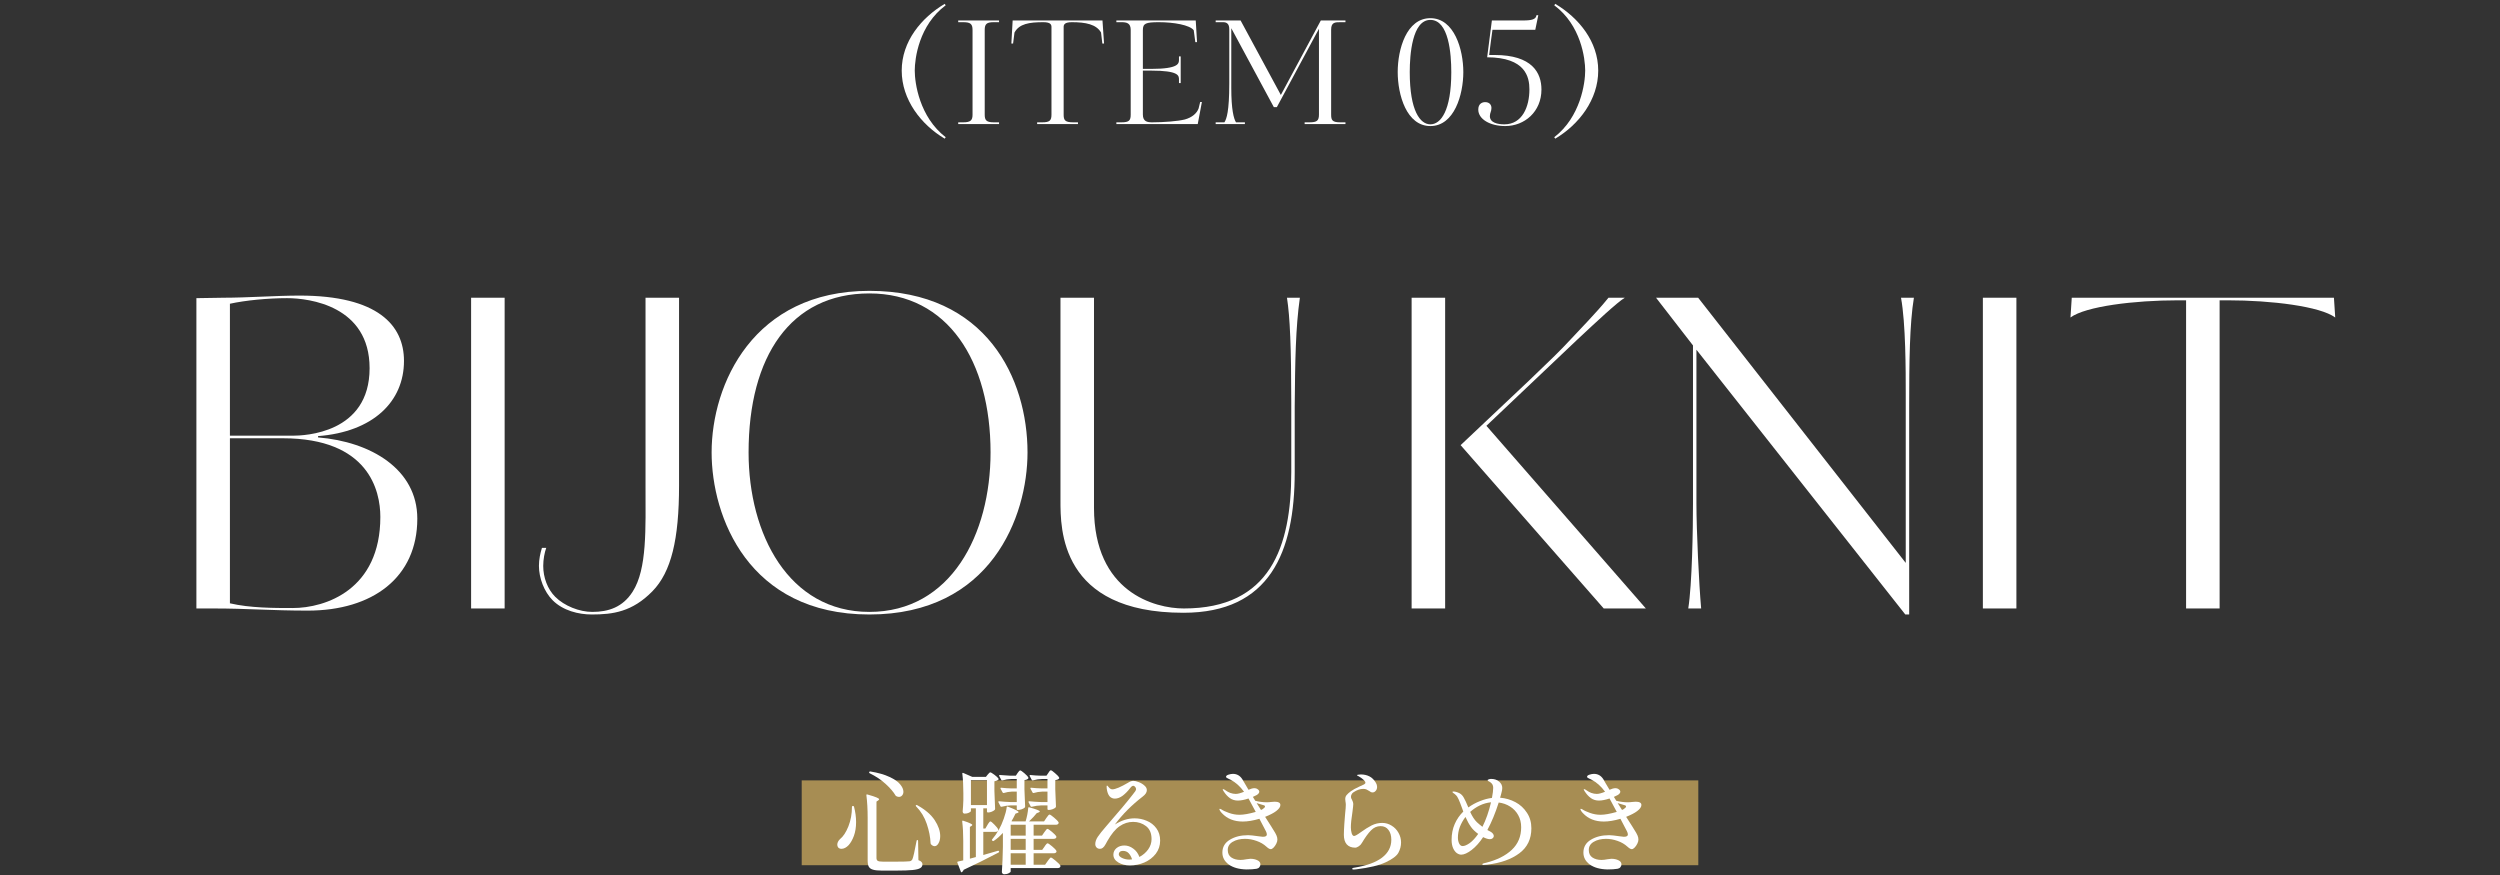 <svg width="560" height="196" viewBox="0 0 560 196" fill="none" xmlns="http://www.w3.org/2000/svg">
<rect x="0" y="0" width="560" height="196" fill="#333333" stroke="none"/>
<path d="M348.376 31.061L348.151 30.74C354.056 26.183 355.083 18.577 355.083 15.817C355.083 13.122 354.152 5.644 348.151 1.184L348.376 0.863C353.607 3.976 358.003 9.271 358.003 15.817C358.003 22.332 353.671 27.916 348.376 31.061Z" fill="white"/>
<path d="M345.285 20.053C345.285 25.027 341.498 28.237 337.166 28.237C333.764 28.237 331.133 26.696 331.133 24.546C331.133 23.294 331.935 22.877 332.673 22.877C333.668 22.877 334.085 23.519 334.085 24.193C334.085 24.963 333.732 25.252 333.732 26.022C333.732 27.498 335.497 27.852 336.973 27.852C340.985 27.852 342.589 23.936 342.589 20.021C342.589 17.294 341.755 12.865 333.122 12.833L334.181 4.585H341.209C343.167 4.585 343.937 4.296 344.13 3.591C344.13 3.526 344.162 3.43 344.162 3.398H344.579L343.905 6.671H334.31C334.021 8.533 333.828 10.458 333.572 12.319H334.791C343.231 12.319 345.285 16.331 345.285 20.053Z" fill="white"/>
<path d="M327.785 16.138C327.785 21.209 325.763 28.236 320.404 28.236C315.044 28.236 313.087 21.209 313.087 16.138C313.087 11.036 315.044 4.072 320.404 4.072C325.763 4.072 327.785 11.1 327.785 16.138ZM325.089 16.138C325.089 12.095 324.543 4.457 320.404 4.457C316.328 4.457 315.783 12.255 315.783 16.138C315.783 24.931 318.157 27.851 320.404 27.851C322.714 27.851 325.089 24.867 325.089 16.138Z" fill="white"/>
<path d="M301.384 27.787H292.238V27.402H293.329C294.966 27.402 295.447 27.049 295.447 25.669V6.447L286.013 24.001H285.339L275.808 6.318V19.7C275.808 24.514 276.353 26.6 276.867 27.402H278.856V27.787H272.31V27.402H274.267C274.749 26.664 275.358 24.963 275.358 18.706V6.543C275.358 5.324 274.781 4.971 273.978 4.971H272.31V4.585H277.893L286.911 21.273C289.863 15.721 292.912 10.137 295.865 4.585H301.384V4.971H300.261C299.074 4.971 298.175 4.971 298.175 6.639V25.669C298.175 26.921 298.432 27.402 300.229 27.402H301.384V27.787Z" fill="white"/>
<path d="M250.067 4.585H267.846L268.135 9.431H267.75L267.397 6.768C266.498 5.612 262.968 4.971 259.566 4.971C256.614 4.971 256.004 5.259 256.004 6.736V15.432H257.833C264.059 15.432 264.091 14.213 264.091 13.378V12.64H264.476V18.609H264.091V17.807C264.091 16.941 264.059 15.817 257.833 15.817H256.004V25.669C256.004 27.178 256.935 27.402 258.058 27.402C260.722 27.402 263.867 27.146 265.407 26.761C267.012 26.311 268.071 25.413 268.488 24.29L268.841 22.845H269.226L268.295 27.787H250.067V27.402H251.191C252.924 27.402 253.277 26.985 253.277 25.669V6.703C253.277 5.163 252.378 4.971 251.191 4.971H250.067V4.585Z" fill="white"/>
<path d="M226.834 4.585H246.955L247.308 9.752H246.923L246.634 7.281C245.575 5.452 243.2 4.971 240.12 4.971C238.515 4.971 238.258 5.484 238.258 6.03V25.669C238.258 26.889 238.515 27.402 240.408 27.402H241.467V27.787H232.321V27.402H233.445C235.145 27.402 235.53 26.985 235.53 25.669V6.062C235.53 5.516 235.338 4.971 233.701 4.971C230.556 4.971 228.31 5.324 227.251 7.281V7.249L226.93 9.752H226.545L226.834 4.585Z" fill="white"/>
<path d="M223.786 27.787H214.64V27.402H215.731C217.464 27.402 217.849 26.921 217.849 25.669V6.703C217.849 5.324 217.336 4.971 215.731 4.971H214.64V4.585H223.786V4.971H222.599C220.994 4.971 220.577 5.388 220.577 6.703V25.669C220.577 26.857 220.866 27.402 222.599 27.402H223.786V27.787Z" fill="white"/>
<path d="M211.836 30.74L211.612 31.061C206.317 27.916 201.984 22.332 201.984 15.817C201.984 9.271 206.381 3.976 211.612 0.863L211.836 1.184C205.835 5.644 204.905 13.122 204.905 15.817C204.905 18.577 205.932 26.183 211.836 30.74Z" fill="white"/>
<path d="M497.193 136.297H489.683V67.269H487.854C478.13 67.269 467.155 68.616 463.786 71.12L464.074 66.691H522.801L523.09 71.12C519.721 68.616 508.745 67.269 499.022 67.269H497.193V136.297Z" fill="white"/>
<path d="M451.673 66.691V136.297H444.164V66.691H451.673Z" fill="white"/>
<path d="M425.827 66.691H428.715C427.752 72.564 427.656 81.036 427.656 91.048V137.645H426.789L380 78.34V112.806C380 118.775 380.578 131.002 381.059 136.297H378.171C379.038 130.905 379.23 118.294 379.23 112.806V77.377L370.951 66.691H380.385L426.886 126.092V88.16C426.886 83.057 426.886 72.467 425.827 66.691Z" fill="white"/>
<path d="M323.711 66.691V136.297H316.202V66.691H323.711ZM368.671 136.297H359.236L327.177 99.713L342.581 85.175C346.817 81.132 349.705 78.34 351.727 76.126C353.941 73.719 357.504 70.157 360.296 66.691H363.954C362.221 67.75 357.696 71.986 353.364 76.029L332.954 95.38L368.671 136.297Z" fill="white"/>
<path d="M245.055 113.769C245.055 132.638 258.63 136.297 265.176 136.297C284.528 136.297 289.245 122.53 289.245 105.778V90.182C289.245 77.762 288.956 71.023 288.282 66.691H291.17C290.208 73.526 290.111 80.747 290.015 91.048V105.778C290.015 123.685 284.431 137.26 265.08 137.26C237.353 137.26 237.546 118.294 237.546 112.132V66.691H245.055V113.769Z" fill="white"/>
<path d="M230.164 101.349C230.164 115.694 221.98 137.645 194.735 137.645C167.586 137.645 159.402 115.694 159.402 101.349C159.402 86.042 168.741 65.15 194.735 65.15C221.018 65.15 230.164 84.886 230.164 101.349ZM221.884 101.349C221.884 80.939 212.353 65.728 194.735 65.728C177.117 65.728 167.682 79.784 167.682 101.349C167.682 119.641 176.635 137.067 194.735 137.067C213.027 137.067 221.884 119.641 221.884 101.349Z" fill="white"/>
<path d="M144.598 108.763V66.691H152.107V108.763C152.107 120.797 150.374 128.114 146.138 132.446C141.613 137.067 137.281 137.645 132.563 137.645C129.579 137.645 126.113 136.778 123.802 134.468C121.877 132.542 120.722 129.461 120.722 126.766C120.722 125.322 121.01 123.974 121.396 122.722H122.358C121.973 123.781 121.684 125.322 121.684 126.766C121.684 129.365 122.647 131.964 124.38 133.697C126.402 135.719 129.771 137.067 132.66 137.067C136.318 137.067 139.495 136.008 141.709 132.542C144.983 127.44 144.598 118.39 144.598 108.763Z" fill="white"/>
<path d="M113.038 66.691V136.297H105.528V66.691H113.038Z" fill="white"/>
<path d="M82.79 82.48C82.79 68.52 69.312 66.787 64.306 66.787C60.07 66.787 54.967 67.269 51.502 68.039V97.595H65.558C68.157 97.595 82.79 97.113 82.79 82.48ZM85.197 115.79C85.197 109.918 82.598 98.172 63.343 98.172H51.502V135.141C56.026 136.2 61.418 136.2 65.558 136.2C72.971 136.2 85.197 132.061 85.197 115.79ZM43.992 136.297V66.787L50.057 66.691C55.449 66.691 61.899 66.21 67.098 66.21C84.62 66.21 90.492 72.852 90.492 80.843C90.492 89.989 83.561 96.728 71.238 97.691V97.98C83.079 98.942 93.477 105.104 93.477 116.176C93.477 129.365 83.464 136.778 68.927 136.778C60.84 136.778 55.449 136.297 47.843 136.297H43.992Z" fill="white"/>
<rect width="200.837" height="19" transform="translate(179.582 174.806)" fill="#A78D53"/>
<path d="M367.673 180.328C367.673 180.756 367.357 181.209 366.723 181.688C366.193 182.099 365.371 182.527 364.259 182.972L365.568 185.026L366.107 185.899C366.432 186.395 366.663 186.806 366.8 187.131C366.937 187.439 367.006 187.756 367.006 188.081C367.006 188.355 366.92 188.663 366.749 189.005C366.578 189.348 366.372 189.639 366.133 189.878C365.91 190.101 365.705 190.212 365.517 190.212C365.277 190.212 364.96 190.032 364.567 189.673C363.933 189.091 363.189 188.654 362.333 188.363C361.477 188.055 360.622 187.901 359.766 187.901C358.671 187.901 357.746 188.124 356.993 188.569C356.257 188.997 355.889 189.604 355.889 190.392C355.889 191.162 356.163 191.727 356.711 192.086C357.258 192.445 357.935 192.625 358.739 192.625C359.116 192.625 359.56 192.574 360.074 192.471C360.485 192.403 360.776 192.368 360.947 192.368C361.563 192.368 362.094 192.48 362.539 192.702C362.984 192.908 363.206 193.216 363.206 193.626C363.206 193.849 363.129 194.054 362.975 194.243C362.838 194.431 362.633 194.551 362.359 194.602C361.743 194.705 360.99 194.756 360.1 194.756C358.422 194.722 357.096 194.354 356.12 193.652C355.162 192.95 354.683 192.06 354.683 190.982C354.683 189.733 355.239 188.774 356.351 188.107C357.464 187.422 358.833 187.08 360.459 187.08C360.904 187.08 361.708 187.165 362.872 187.337C363.386 187.405 363.677 187.439 363.745 187.439C364.344 187.439 364.644 187.268 364.644 186.926C364.644 186.72 364.575 186.481 364.438 186.207C364.284 185.882 363.797 184.949 362.975 183.409C361.572 183.819 360.331 184.025 359.252 184.025C357.318 184.025 355.769 183.409 354.606 182.176C354.417 181.988 354.272 181.808 354.169 181.637C354.066 181.466 354.015 181.338 354.015 181.252C354.015 181.201 354.049 181.175 354.118 181.175C354.203 181.175 354.332 181.226 354.503 181.329C354.845 181.569 355.401 181.825 356.172 182.099C356.942 182.373 357.721 182.51 358.508 182.51C359.449 182.51 360.664 182.296 362.153 181.868L360.844 179.429L360.536 178.864C359.612 179.172 358.816 179.327 358.148 179.327C357.481 179.327 356.891 179.147 356.377 178.787C355.864 178.428 355.393 177.915 354.965 177.247C354.931 177.196 354.888 177.127 354.837 177.042C354.785 176.956 354.76 176.896 354.76 176.862C354.76 176.793 354.794 176.759 354.862 176.759C354.965 176.759 355.196 176.888 355.556 177.144C355.727 177.281 356.018 177.435 356.428 177.606C356.856 177.76 357.276 177.838 357.686 177.838C358.131 177.838 358.748 177.675 359.535 177.35C358.628 176.117 357.618 175.219 356.505 174.654C356.351 174.568 356.189 174.491 356.018 174.423C355.846 174.337 355.718 174.269 355.633 174.218C355.547 174.149 355.504 174.072 355.504 173.987C355.504 173.798 355.684 173.644 356.043 173.524C356.403 173.405 356.736 173.345 357.045 173.345C357.935 173.345 358.636 173.747 359.15 174.551C359.355 174.945 359.817 175.732 360.536 176.913C360.93 176.759 361.152 176.674 361.204 176.657C361.443 176.588 361.649 176.554 361.82 176.554C362.145 176.554 362.41 176.639 362.616 176.811C362.838 176.965 362.949 177.144 362.949 177.35C362.949 177.487 362.889 177.624 362.77 177.76C362.65 177.897 362.513 178.009 362.359 178.094C362.308 178.128 362.025 178.265 361.512 178.505L362.051 179.378C362.941 179.6 363.805 179.712 364.644 179.712C364.952 179.712 365.294 179.686 365.671 179.635L366.415 179.583C366.826 179.583 367.134 179.643 367.339 179.763C367.562 179.866 367.673 180.054 367.673 180.328ZM363.334 181.432L363.694 181.252C364.053 181.012 364.233 180.816 364.233 180.662C364.233 180.507 364.113 180.405 363.874 180.353L362.359 179.891L363.334 181.432Z" fill="white"/>
<path d="M336.018 178.684C337.251 178.787 338.397 179.121 339.459 179.686C340.52 180.251 341.375 181.038 342.026 182.048C342.693 183.04 343.027 184.204 343.027 185.539C343.027 187.935 342.129 189.801 340.331 191.136C338.551 192.471 336.164 193.318 333.169 193.678L332.244 193.755C332.176 193.755 332.125 193.737 332.09 193.703C332.056 193.669 332.039 193.635 332.039 193.601C332.039 193.532 332.108 193.472 332.244 193.421C332.381 193.369 332.501 193.335 332.604 193.318C332.724 193.301 332.801 193.284 332.835 193.267C335.3 192.651 337.234 191.684 338.637 190.366C340.04 189.048 340.742 187.362 340.742 185.308C340.742 184.281 340.52 183.374 340.075 182.587C339.63 181.782 339.022 181.141 338.252 180.661C337.499 180.182 336.652 179.883 335.71 179.763C334.974 182.09 334.127 184.144 333.169 185.924C333.254 185.976 333.417 186.061 333.656 186.181C333.913 186.301 334.101 186.421 334.221 186.54C334.478 186.78 334.606 187.02 334.606 187.259C334.606 187.465 334.521 187.636 334.35 187.773C334.196 187.91 333.99 187.978 333.733 187.978C333.34 187.978 332.835 187.824 332.219 187.516C331.431 188.714 330.576 189.673 329.651 190.391C328.727 191.093 327.948 191.444 327.315 191.444C326.99 191.444 326.656 191.324 326.314 191.085C325.989 190.845 325.715 190.477 325.492 189.981C325.27 189.467 325.159 188.851 325.159 188.132C325.159 186.831 325.39 185.65 325.852 184.589C326.314 183.528 326.956 182.595 327.777 181.791L327.521 181.072C327.195 180.165 326.93 179.489 326.725 179.044C326.536 178.599 326.314 178.265 326.057 178.043C325.903 177.889 325.741 177.76 325.569 177.658C325.415 177.538 325.338 177.452 325.338 177.401C325.338 177.332 325.424 177.298 325.595 177.298C325.766 177.298 325.972 177.332 326.211 177.401C326.451 177.469 326.691 177.563 326.93 177.683C327.341 177.906 327.666 178.248 327.906 178.71C328.162 179.155 328.496 179.874 328.907 180.867C329.711 180.285 330.576 179.814 331.5 179.455C332.424 179.078 333.323 178.839 334.196 178.736C334.384 177.743 334.478 176.99 334.478 176.477C334.478 176.203 334.427 175.963 334.324 175.758C334.221 175.552 334.033 175.356 333.759 175.167C333.674 175.116 333.562 175.056 333.425 174.988C333.288 174.902 333.22 174.825 333.22 174.757C333.22 174.688 333.306 174.628 333.477 174.577C333.648 174.508 333.819 174.474 333.99 174.474C334.743 174.474 335.351 174.68 335.813 175.09C336.275 175.484 336.506 175.955 336.506 176.502C336.506 176.793 336.455 177.118 336.352 177.478C336.267 177.82 336.215 178.026 336.198 178.094C336.113 178.402 336.053 178.599 336.018 178.684ZM330.832 184.179C331.26 184.572 331.671 184.914 332.065 185.205C332.852 183.648 333.494 181.817 333.99 179.711C333.134 179.797 332.304 180.028 331.5 180.405C330.713 180.781 329.985 181.269 329.318 181.868C329.78 182.878 330.285 183.648 330.832 184.179ZM327.623 189.518C328.051 189.518 328.582 189.296 329.215 188.851C329.848 188.389 330.482 187.704 331.115 186.797C330.43 186.301 329.9 185.787 329.523 185.257C329.112 184.709 328.693 183.956 328.265 182.998C327.735 183.699 327.315 184.444 327.007 185.231C326.716 186.018 326.571 186.823 326.571 187.644C326.571 188.124 326.665 188.56 326.853 188.954C327.041 189.33 327.298 189.518 327.623 189.518Z" fill="white"/>
<path d="M303.234 194.782C303.011 194.782 302.9 194.73 302.9 194.628C302.9 194.542 302.934 194.482 303.003 194.448C303.088 194.414 303.174 194.388 303.259 194.371C303.362 194.354 303.431 194.345 303.465 194.345C306.169 193.9 308.206 193.156 309.575 192.112C310.961 191.051 311.654 189.716 311.654 188.107C311.654 187.183 311.441 186.447 311.013 185.899C310.602 185.334 310.011 185.052 309.241 185.052C308.437 185.052 307.727 185.368 307.11 186.002C306.494 186.618 305.81 187.559 305.057 188.826C304.902 189.117 304.671 189.365 304.363 189.57C304.055 189.775 303.79 189.878 303.568 189.878C302.746 189.878 302.113 189.63 301.668 189.134C301.24 188.637 301.026 187.927 301.026 187.003C301.026 186.455 301.06 185.642 301.129 184.564C301.214 183.486 301.274 182.724 301.308 182.279C301.411 181.321 301.462 180.653 301.462 180.276C301.462 180.02 301.437 179.772 301.385 179.532C301.351 179.292 301.334 179.113 301.334 178.993C301.334 178.633 301.437 178.334 301.642 178.094C301.847 177.838 302.173 177.547 302.618 177.221C302.977 176.948 303.619 176.597 304.543 176.169C305.022 175.963 305.356 175.809 305.544 175.707C305.75 175.587 305.852 175.459 305.852 175.322C305.852 175.133 305.698 174.902 305.39 174.628C305.082 174.355 304.731 174.106 304.338 173.884C304.286 173.85 304.209 173.815 304.107 173.781C304.021 173.73 303.978 173.679 303.978 173.627C303.978 173.576 304.081 173.542 304.286 173.524C304.492 173.49 304.663 173.473 304.8 173.473C305.536 173.473 306.186 173.619 306.751 173.91C307.316 174.183 307.804 174.671 308.214 175.373C308.385 175.664 308.471 175.963 308.471 176.272C308.471 176.614 308.368 176.905 308.163 177.144C307.958 177.384 307.727 177.504 307.47 177.504C307.333 177.504 307.205 177.478 307.085 177.427C306.965 177.358 306.845 177.281 306.725 177.196C306.486 177.042 306.272 176.922 306.083 176.836C305.895 176.751 305.656 176.708 305.365 176.708C304.68 176.708 303.961 176.956 303.208 177.452C303.02 177.555 302.874 177.709 302.772 177.915C302.669 178.103 302.618 178.283 302.618 178.454C302.618 178.591 302.643 178.728 302.695 178.864C302.763 178.984 302.806 179.061 302.823 179.096C303.028 179.472 303.131 179.823 303.131 180.148C303.131 180.371 303.071 180.935 302.951 181.843C302.712 183.383 302.592 184.538 302.592 185.308C302.592 185.771 302.652 186.216 302.772 186.643C302.909 187.054 303.088 187.26 303.311 187.26C303.55 187.26 304.055 186.977 304.825 186.412C305.698 185.779 306.503 185.274 307.239 184.898C307.992 184.521 308.788 184.333 309.626 184.333C310.379 184.333 311.081 184.538 311.732 184.949C312.382 185.343 312.895 185.882 313.272 186.566C313.648 187.234 313.837 187.953 313.837 188.723C313.837 189.51 313.64 190.272 313.246 191.008C312.853 191.727 311.911 192.437 310.422 193.139C308.95 193.84 306.742 194.371 303.799 194.73C303.576 194.765 303.388 194.782 303.234 194.782Z" fill="white"/>
<path d="M286.803 180.328C286.803 180.756 286.486 181.209 285.853 181.688C285.323 182.099 284.501 182.527 283.389 182.972L284.698 185.026L285.237 185.899C285.562 186.395 285.793 186.806 285.93 187.131C286.067 187.439 286.136 187.756 286.136 188.081C286.136 188.355 286.05 188.663 285.879 189.005C285.708 189.348 285.502 189.639 285.263 189.878C285.04 190.101 284.835 190.212 284.647 190.212C284.407 190.212 284.09 190.032 283.697 189.673C283.063 189.091 282.319 188.654 281.463 188.363C280.607 188.055 279.752 187.901 278.896 187.901C277.8 187.901 276.876 188.124 276.123 188.569C275.387 188.997 275.019 189.604 275.019 190.392C275.019 191.162 275.293 191.727 275.841 192.086C276.388 192.445 277.064 192.625 277.869 192.625C278.245 192.625 278.69 192.574 279.204 192.471C279.615 192.403 279.906 192.368 280.077 192.368C280.693 192.368 281.223 192.48 281.668 192.702C282.113 192.908 282.336 193.216 282.336 193.626C282.336 193.849 282.259 194.054 282.105 194.243C281.968 194.431 281.763 194.551 281.489 194.602C280.873 194.705 280.12 194.756 279.23 194.756C277.552 194.722 276.226 194.354 275.25 193.652C274.292 192.95 273.813 192.06 273.813 190.982C273.813 189.733 274.369 188.774 275.481 188.107C276.594 187.422 277.963 187.08 279.589 187.08C280.034 187.08 280.838 187.165 282.002 187.337C282.516 187.405 282.807 187.439 282.875 187.439C283.474 187.439 283.774 187.268 283.774 186.926C283.774 186.72 283.705 186.481 283.568 186.207C283.414 185.882 282.926 184.949 282.105 183.409C280.701 183.819 279.461 184.025 278.382 184.025C276.448 184.025 274.899 183.409 273.736 182.176C273.547 181.988 273.402 181.808 273.299 181.637C273.196 181.466 273.145 181.338 273.145 181.252C273.145 181.201 273.179 181.175 273.248 181.175C273.333 181.175 273.462 181.226 273.633 181.329C273.975 181.569 274.531 181.825 275.302 182.099C276.072 182.373 276.85 182.51 277.638 182.51C278.579 182.51 279.794 182.296 281.283 181.868L279.974 179.429L279.666 178.864C278.742 179.172 277.946 179.327 277.278 179.327C276.611 179.327 276.02 179.147 275.507 178.787C274.993 178.428 274.523 177.915 274.095 177.247C274.061 177.196 274.018 177.127 273.967 177.042C273.915 176.956 273.89 176.896 273.89 176.862C273.89 176.793 273.924 176.759 273.992 176.759C274.095 176.759 274.326 176.888 274.685 177.144C274.857 177.281 275.148 177.435 275.558 177.606C275.986 177.76 276.405 177.838 276.816 177.838C277.261 177.838 277.877 177.675 278.665 177.35C277.758 176.117 276.748 175.219 275.635 174.654C275.481 174.568 275.319 174.491 275.148 174.423C274.976 174.337 274.848 174.269 274.762 174.218C274.677 174.149 274.634 174.072 274.634 173.987C274.634 173.798 274.814 173.644 275.173 173.524C275.533 173.405 275.866 173.345 276.174 173.345C277.064 173.345 277.766 173.747 278.28 174.551C278.485 174.945 278.947 175.732 279.666 176.913C280.06 176.759 280.282 176.674 280.333 176.657C280.573 176.588 280.778 176.554 280.95 176.554C281.275 176.554 281.54 176.639 281.745 176.811C281.968 176.965 282.079 177.144 282.079 177.35C282.079 177.487 282.019 177.624 281.9 177.76C281.78 177.897 281.643 178.009 281.489 178.094C281.437 178.128 281.155 178.265 280.642 178.505L281.181 179.378C282.071 179.6 282.935 179.712 283.774 179.712C284.082 179.712 284.424 179.686 284.801 179.635L285.545 179.583C285.956 179.583 286.264 179.643 286.469 179.763C286.692 179.866 286.803 180.054 286.803 180.328ZM282.464 181.432L282.824 181.252C283.183 181.012 283.363 180.816 283.363 180.662C283.363 180.507 283.243 180.405 283.003 180.353L281.489 179.891L282.464 181.432Z" fill="white"/>
<path d="M254.147 183.306C255.106 183.306 256.021 183.494 256.894 183.871C257.767 184.23 258.477 184.786 259.025 185.539C259.59 186.292 259.872 187.208 259.872 188.286C259.872 189.399 259.547 190.383 258.897 191.239C258.246 192.077 257.399 192.728 256.355 193.19C255.311 193.635 254.224 193.857 253.095 193.857C252.102 193.857 251.238 193.635 250.502 193.19C249.766 192.745 249.398 192.163 249.398 191.444C249.398 190.862 249.629 190.374 250.091 189.981C250.57 189.587 251.161 189.39 251.862 189.39C252.564 189.39 253.223 189.621 253.839 190.083C254.472 190.528 254.934 191.153 255.225 191.958C256.013 191.547 256.663 190.99 257.177 190.289C257.69 189.57 257.947 188.791 257.947 187.953C257.947 186.652 257.536 185.685 256.714 185.051C255.893 184.418 254.926 184.102 253.813 184.102C252.735 184.102 251.725 184.427 250.784 185.077C249.86 185.71 248.953 186.806 248.063 188.363C247.994 188.483 247.857 188.731 247.652 189.108C247.446 189.484 247.241 189.75 247.036 189.904C246.847 190.058 246.634 190.135 246.394 190.135C246.069 190.135 245.812 190.032 245.624 189.827C245.435 189.621 245.341 189.373 245.341 189.082C245.341 188.552 245.53 188.004 245.906 187.439C246.283 186.874 246.924 186.07 247.832 185.026C250.604 181.842 252.59 179.472 253.788 177.914C253.873 177.795 253.976 177.658 254.096 177.504C254.233 177.35 254.327 177.213 254.378 177.093C254.447 176.973 254.481 176.862 254.481 176.759C254.481 176.588 254.412 176.425 254.276 176.271C254.139 176.1 254.002 176.015 253.865 176.015C253.659 176.015 253.437 176.169 253.197 176.477C252.667 177.178 252.102 177.76 251.503 178.222C250.904 178.667 250.313 178.89 249.731 178.89C249.252 178.89 248.85 178.71 248.525 178.351C248.217 177.974 248.011 177.409 247.909 176.656L247.883 176.194C247.883 176.04 247.917 175.963 247.986 175.963C248.037 175.963 248.165 176.092 248.371 176.348C248.61 176.656 248.884 176.81 249.192 176.81C249.5 176.81 249.962 176.682 250.579 176.425C251.212 176.152 251.905 175.792 252.658 175.347C253.103 175.056 253.505 174.911 253.865 174.911C254.19 174.911 254.592 175.005 255.071 175.193C255.568 175.381 255.996 175.638 256.355 175.963C256.714 176.271 256.894 176.614 256.894 176.99C256.894 177.487 256.586 177.966 255.97 178.428C253.522 180.311 251.443 182.399 249.731 184.692C251.186 183.768 252.658 183.306 254.147 183.306ZM252.966 192.548C253.103 192.548 253.308 192.531 253.582 192.497C253.411 191.949 253.163 191.495 252.838 191.136C252.513 190.777 252.076 190.597 251.528 190.597C251.22 190.597 250.989 190.674 250.835 190.828C250.681 190.965 250.604 191.136 250.604 191.341C250.604 191.667 250.852 191.949 251.349 192.189C251.862 192.428 252.401 192.548 252.966 192.548Z" fill="white"/>
<path d="M234.815 173.165C234.866 173.097 234.926 173.002 234.995 172.883C235.08 172.763 235.149 172.677 235.2 172.626C235.269 172.575 235.337 172.549 235.405 172.549C235.542 172.549 235.85 172.763 236.33 173.191C236.826 173.601 237.134 173.935 237.254 174.192C237.305 174.26 237.288 174.337 237.203 174.423C237.031 174.594 236.758 174.705 236.381 174.757V176.811C236.432 178.505 236.484 179.78 236.535 180.636C236.535 180.739 236.501 180.824 236.432 180.893C236.295 181.029 236.064 181.158 235.739 181.278C235.431 181.38 235.157 181.432 234.918 181.432H234.841C234.704 181.432 234.635 181.363 234.635 181.226V180.405H233.3C232.564 180.422 231.837 180.525 231.118 180.713C230.981 180.747 230.896 180.713 230.861 180.61L230.399 179.712L230.374 179.609C230.374 179.523 230.433 179.481 230.553 179.481C231.341 179.566 232.231 179.626 233.223 179.66H234.635V177.324H233.429C232.795 177.341 232.171 177.444 231.555 177.632C231.418 177.666 231.332 177.632 231.298 177.529L230.836 176.682C230.819 176.648 230.81 176.605 230.81 176.554C230.81 176.468 230.87 176.434 230.99 176.451C231.76 176.537 232.547 176.588 233.352 176.605H234.635V174.5H233.403C232.718 174.517 232.042 174.62 231.375 174.808C231.238 174.842 231.152 174.808 231.118 174.705L230.656 173.832C230.639 173.798 230.63 173.755 230.63 173.704C230.63 173.619 230.69 173.584 230.81 173.601C231.58 173.687 232.368 173.738 233.172 173.755H234.404L234.815 173.165ZM227.935 173.165C227.986 173.097 228.072 172.985 228.191 172.831C228.311 172.66 228.422 172.575 228.525 172.575C228.662 172.575 228.97 172.78 229.449 173.191C229.929 173.601 230.228 173.927 230.348 174.166C230.399 174.252 230.382 174.337 230.297 174.423C230.108 174.594 229.834 174.705 229.475 174.757V176.811C229.526 178.505 229.578 179.78 229.629 180.636C229.629 180.721 229.603 180.807 229.552 180.893C229.415 181.029 229.184 181.158 228.859 181.278C228.534 181.38 228.26 181.432 228.037 181.432H227.96C227.823 181.432 227.755 181.363 227.755 181.226V180.405H226.446C225.761 180.422 225.068 180.525 224.366 180.713C224.229 180.747 224.144 180.713 224.109 180.61L223.647 179.712C223.63 179.677 223.622 179.635 223.622 179.583C223.622 179.515 223.681 179.481 223.801 179.481C224.554 179.566 225.41 179.626 226.369 179.66H227.755V177.324H226.625C226.043 177.341 225.453 177.444 224.854 177.632H224.777C224.708 177.632 224.649 177.598 224.597 177.529L224.135 176.682C224.118 176.648 224.109 176.605 224.109 176.554C224.109 176.468 224.169 176.434 224.289 176.451C225.042 176.537 225.795 176.588 226.548 176.605H227.755V174.5H226.523C225.855 174.517 225.196 174.62 224.546 174.808C224.409 174.842 224.323 174.808 224.289 174.705L223.827 173.832L223.801 173.73C223.801 173.61 223.87 173.567 224.007 173.601C224.777 173.67 225.547 173.721 226.317 173.755H227.55L227.935 173.165ZM221.183 184.795C221.234 184.709 221.302 184.598 221.388 184.461C221.491 184.307 221.576 184.196 221.645 184.127C221.713 184.042 221.782 183.999 221.85 183.999C221.987 183.999 222.287 184.239 222.749 184.718C223.211 185.18 223.493 185.539 223.596 185.796C223.613 185.83 223.622 185.873 223.622 185.924C223.622 186.044 223.562 186.147 223.442 186.233C223.322 186.301 223.177 186.335 223.005 186.335H220.258V191.521C220.977 191.333 222.073 191.016 223.545 190.571H223.596C223.699 190.571 223.767 190.614 223.801 190.7V190.777C223.801 190.845 223.767 190.905 223.699 190.956C220.96 192.394 218.35 193.686 215.868 194.833C215.783 195.055 215.654 195.227 215.483 195.346L215.381 195.398C215.312 195.398 215.261 195.346 215.227 195.244L214.456 193.241C214.439 193.224 214.431 193.19 214.431 193.139C214.431 193.053 214.482 193.002 214.585 192.985L215.766 192.728V188.312C215.766 186.686 215.689 185.257 215.535 184.025V183.973C215.535 183.836 215.612 183.794 215.766 183.845C216.519 184.085 217.041 184.281 217.332 184.435C217.64 184.572 217.794 184.692 217.794 184.795C217.794 184.863 217.734 184.932 217.614 185L217.255 185.231V192.343L218.59 191.983V181.072H217.486V181.663C217.486 181.765 217.34 181.894 217.049 182.048C216.775 182.185 216.442 182.253 216.048 182.253C215.928 182.253 215.826 182.202 215.74 182.099C215.672 181.996 215.637 181.877 215.637 181.74C215.706 181.089 215.757 180.251 215.791 179.224V177.683C215.791 176.006 215.714 174.543 215.56 173.293V173.242C215.56 173.122 215.629 173.088 215.766 173.139L217.768 174.012H220.849L221.234 173.524C221.285 173.473 221.371 173.379 221.491 173.242C221.611 173.088 221.722 173.011 221.824 173.011C221.961 173.011 222.269 173.191 222.749 173.55C223.228 173.909 223.536 174.2 223.673 174.423C223.724 174.526 223.699 174.611 223.596 174.68C223.356 174.851 223.074 174.962 222.749 175.013V177.17C222.8 178.916 222.851 180.242 222.903 181.149C222.903 181.235 222.877 181.32 222.826 181.406C222.672 181.56 222.449 181.697 222.158 181.817C221.867 181.937 221.602 181.996 221.362 181.996H221.285C221.148 181.996 221.08 181.928 221.08 181.791V181.072H220.258V185.591H220.721L221.183 184.795ZM217.486 174.757V180.328H221.08V174.757H217.486ZM233.968 189.647C234.036 189.561 234.105 189.459 234.173 189.339C234.259 189.219 234.344 189.116 234.43 189.031C234.516 188.945 234.593 188.903 234.661 188.903C234.798 188.903 235.132 189.125 235.662 189.57C236.193 190.015 236.518 190.357 236.638 190.597C236.655 190.631 236.663 190.674 236.663 190.725C236.663 190.845 236.595 190.948 236.458 191.033C236.338 191.102 236.193 191.136 236.022 191.136H231.529V193.703H234.096L234.661 192.908C234.729 192.822 234.815 192.702 234.918 192.548C235.038 192.394 235.132 192.283 235.2 192.214C235.269 192.129 235.337 192.086 235.405 192.086C235.542 192.086 235.893 192.326 236.458 192.805C237.04 193.284 237.399 193.652 237.536 193.909C237.553 193.994 237.545 194.08 237.511 194.165C237.408 194.354 237.211 194.448 236.92 194.448H226.394V195.218C226.394 195.321 226.249 195.449 225.958 195.603C225.667 195.757 225.325 195.834 224.931 195.834C224.794 195.834 224.674 195.783 224.571 195.68C224.469 195.578 224.417 195.458 224.417 195.321C224.537 193.626 224.614 191.744 224.649 189.673V186.566C223.947 187.336 223.262 187.936 222.595 188.363C222.492 188.432 222.398 188.423 222.312 188.338L222.287 188.312C222.167 188.226 222.15 188.132 222.235 188.03C222.766 187.413 223.271 186.686 223.75 185.847C224.144 185.146 224.512 184.316 224.854 183.357C225.196 182.399 225.41 181.56 225.496 180.841C225.513 180.687 225.598 180.636 225.752 180.687C226.66 181.029 227.284 181.295 227.627 181.483C227.986 181.671 228.166 181.817 228.166 181.919C228.166 181.988 228.089 182.048 227.935 182.099L227.473 182.253C227.13 182.972 226.831 183.537 226.574 183.948L226.702 183.999H229.732C230.04 182.989 230.237 181.988 230.322 180.995C230.322 180.927 230.339 180.875 230.374 180.841C230.425 180.807 230.485 180.807 230.553 180.841C232.128 181.269 232.915 181.577 232.915 181.765C232.915 181.834 232.838 181.902 232.684 181.971L232.222 182.151C231.828 182.664 231.255 183.28 230.502 183.999H233.865L234.379 183.229C234.43 183.16 234.507 183.058 234.61 182.921C234.712 182.767 234.798 182.655 234.866 182.587C234.952 182.501 235.029 182.459 235.097 182.459C235.234 182.459 235.577 182.69 236.124 183.152C236.672 183.614 237.006 183.965 237.126 184.204C237.143 184.29 237.134 184.376 237.1 184.461C236.997 184.649 236.8 184.744 236.509 184.744H231.529V187.182H233.403L233.916 186.438C233.968 186.369 234.045 186.267 234.148 186.13C234.25 185.976 234.336 185.865 234.404 185.796C234.49 185.711 234.567 185.668 234.635 185.668C234.772 185.668 235.106 185.89 235.637 186.335C236.167 186.78 236.492 187.123 236.612 187.362L236.638 187.465C236.638 187.602 236.569 187.713 236.432 187.799C236.313 187.867 236.167 187.901 235.996 187.901H231.529V190.366H233.454L233.968 189.647ZM229.757 187.182V184.744H226.394V187.182H229.757ZM226.394 190.366H229.757V187.901H226.394V190.366ZM229.757 191.136H226.394V193.703H229.757V191.136Z" fill="white"/>
<path d="M194.688 172.959C194.74 172.84 194.825 172.788 194.945 172.805C196.708 173.096 198.146 173.507 199.258 174.038C200.371 174.551 201.167 175.107 201.646 175.707C202.125 176.288 202.365 176.836 202.365 177.35C202.365 177.675 202.27 177.949 202.082 178.171C201.894 178.394 201.654 178.505 201.363 178.505C201.175 178.505 200.987 178.454 200.799 178.351C200.713 178.334 200.644 178.274 200.593 178.171C200.131 177.384 199.395 176.528 198.385 175.604C197.375 174.68 196.186 173.884 194.817 173.216C194.714 173.165 194.671 173.079 194.688 172.959ZM194.355 183.152C194.355 181.286 194.26 179.617 194.072 178.145V178.094C194.072 177.957 194.149 177.914 194.303 177.966C195.296 178.24 195.981 178.462 196.357 178.633C196.734 178.787 196.922 178.924 196.922 179.044C196.922 179.112 196.862 179.189 196.742 179.275L196.331 179.557V192.189C196.331 192.497 196.426 192.711 196.614 192.83C196.802 192.95 197.187 193.01 197.769 193.01H200.824C202.262 193.01 203.212 192.984 203.674 192.933C203.862 192.916 203.999 192.873 204.085 192.805C204.187 192.736 204.282 192.634 204.367 192.497C204.572 192.052 204.889 190.665 205.317 188.338C205.334 188.218 205.394 188.158 205.497 188.158C205.599 188.158 205.651 188.226 205.651 188.363L205.728 192.676C206.07 192.796 206.301 192.933 206.421 193.087C206.558 193.224 206.626 193.395 206.626 193.601C206.626 193.977 206.464 194.26 206.139 194.448C205.83 194.653 205.257 194.799 204.418 194.884C203.58 194.97 202.347 195.013 200.722 195.013H197.487C196.648 195.013 196.006 194.944 195.561 194.807C195.116 194.687 194.8 194.465 194.611 194.14C194.44 193.832 194.355 193.361 194.355 192.728V183.152ZM205.214 180.636C205.112 180.567 205.094 180.482 205.163 180.379C205.231 180.293 205.326 180.285 205.445 180.353C207.242 181.346 208.552 182.467 209.373 183.716C210.195 184.966 210.606 186.155 210.606 187.285C210.606 187.935 210.477 188.475 210.221 188.902C209.981 189.33 209.69 189.544 209.348 189.544C209.074 189.544 208.8 189.399 208.526 189.108C208.475 189.022 208.449 188.954 208.449 188.902C208.398 187.533 208.115 186.087 207.602 184.564C207.088 183.04 206.293 181.731 205.214 180.636ZM190.837 180.738C190.837 180.601 190.906 180.533 191.043 180.533H191.068C191.205 180.533 191.282 180.593 191.3 180.713C191.608 181.877 191.762 183.023 191.762 184.153C191.762 185.317 191.599 186.344 191.274 187.234C190.949 188.107 190.555 188.8 190.093 189.313C189.853 189.57 189.588 189.775 189.297 189.929C189.023 190.066 188.758 190.135 188.501 190.135C188.159 190.135 187.902 190.023 187.731 189.801C187.611 189.63 187.551 189.433 187.551 189.21C187.551 188.783 187.748 188.372 188.142 187.978C188.878 187.396 189.511 186.438 190.042 185.103C190.572 183.768 190.837 182.313 190.837 180.738Z" fill="white"/>
</svg>
